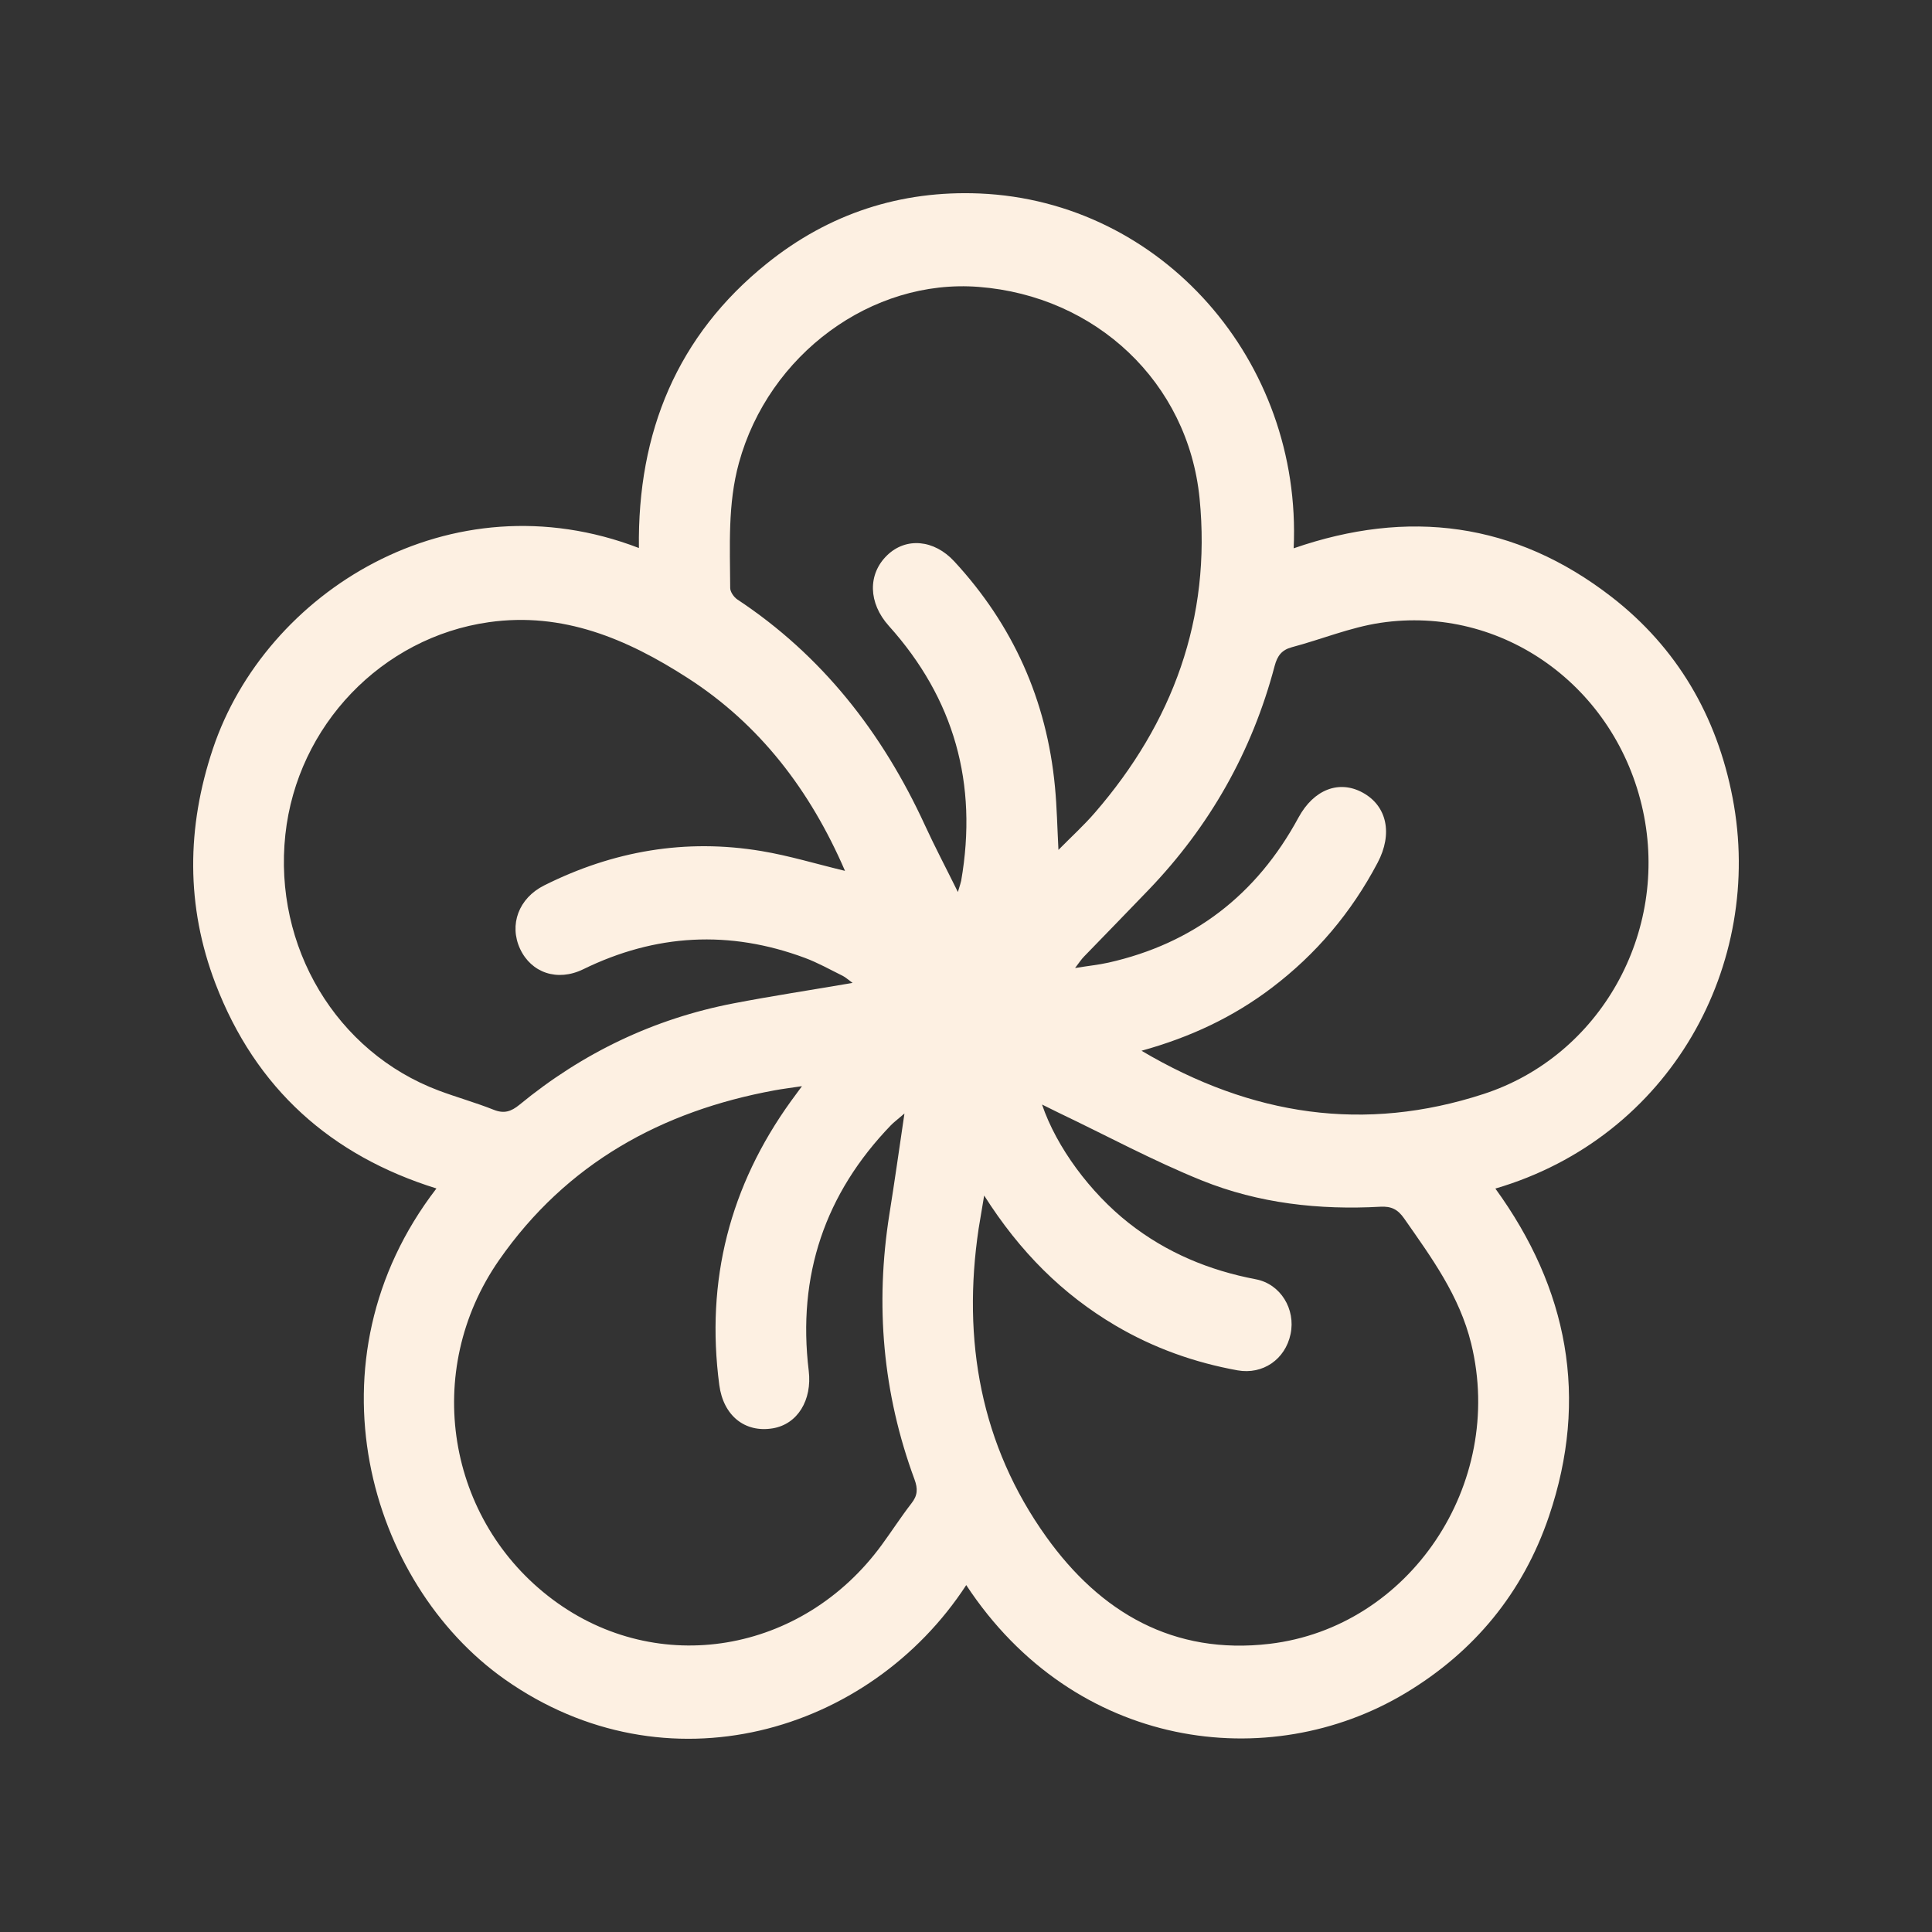 <svg width="20" height="20" viewBox="0 0 20 20" fill="none" xmlns="http://www.w3.org/2000/svg">
<rect x="0" y="0" width="20" height="20" fill="#333333" stroke="none"/>
<path d="M10.003 16.408C8.999 17.948 6.895 18.561 5.226 17.385C3.814 16.39 3.145 14.086 4.518 12.303C3.43 11.964 2.647 11.272 2.23 10.181C1.924 9.379 1.931 8.566 2.204 7.751C2.746 6.13 4.66 4.922 6.614 5.673C6.598 4.472 7.012 3.473 7.938 2.728C8.583 2.209 9.325 1.969 10.142 2.003C12.025 2.083 13.481 3.734 13.392 5.676C14.575 5.266 15.682 5.403 16.684 6.18C17.358 6.703 17.773 7.409 17.936 8.26C18.267 9.982 17.295 11.772 15.48 12.304C16.231 13.339 16.45 14.47 16.035 15.696C15.765 16.492 15.258 17.101 14.551 17.526C13.136 18.376 11.124 18.115 10.002 16.408L10.003 16.408ZM9.916 9.234C9.938 9.16 9.946 9.139 9.95 9.118C10.125 8.111 9.877 7.231 9.201 6.479C8.988 6.242 8.981 5.944 9.184 5.748C9.378 5.56 9.669 5.584 9.879 5.812C10.484 6.467 10.836 7.245 10.921 8.146C10.941 8.357 10.945 8.57 10.957 8.798C11.093 8.66 11.222 8.543 11.335 8.412C12.138 7.484 12.541 6.404 12.418 5.159C12.298 3.956 11.343 3.064 10.132 2.97C9.023 2.883 7.957 3.669 7.649 4.793C7.532 5.219 7.557 5.654 7.559 6.087C7.559 6.127 7.597 6.181 7.632 6.205C8.508 6.784 9.133 7.582 9.575 8.543C9.676 8.763 9.789 8.977 9.916 9.234ZM11.818 10.878C12.96 11.553 14.127 11.726 15.358 11.325C16.565 10.932 17.28 9.654 17.008 8.393C16.731 7.109 15.553 6.258 14.287 6.448C13.977 6.495 13.678 6.619 13.373 6.7C13.269 6.728 13.223 6.788 13.195 6.894C12.96 7.784 12.521 8.554 11.892 9.21C11.67 9.442 11.445 9.671 11.222 9.902C11.194 9.93 11.173 9.964 11.129 10.021C11.268 9.998 11.373 9.988 11.475 9.965C12.35 9.768 13.006 9.268 13.442 8.463C13.6 8.172 13.863 8.071 14.108 8.206C14.359 8.344 14.419 8.632 14.261 8.931C13.989 9.447 13.624 9.878 13.165 10.226C12.768 10.527 12.327 10.736 11.818 10.877L11.818 10.878ZM8.747 9.014C8.387 8.182 7.866 7.499 7.118 7.018C6.491 6.614 5.828 6.332 5.06 6.441C3.954 6.598 3.076 7.51 2.954 8.64C2.829 9.801 3.482 10.892 4.543 11.29C4.73 11.36 4.924 11.414 5.11 11.488C5.217 11.531 5.29 11.508 5.378 11.436C6.031 10.899 6.769 10.546 7.592 10.387C7.992 10.31 8.395 10.249 8.826 10.175C8.775 10.138 8.752 10.116 8.724 10.102C8.594 10.038 8.467 9.966 8.332 9.916C7.552 9.626 6.787 9.667 6.037 10.034C5.77 10.164 5.5 10.071 5.384 9.823C5.268 9.573 5.369 9.298 5.633 9.166C6.347 8.808 7.098 8.679 7.882 8.81C8.17 8.858 8.451 8.944 8.747 9.015L8.747 9.014ZM9.364 11.526C9.289 11.591 9.253 11.617 9.223 11.648C8.541 12.355 8.252 13.202 8.372 14.191C8.408 14.493 8.257 14.743 8 14.786C7.712 14.834 7.488 14.656 7.446 14.337C7.303 13.254 7.556 12.276 8.188 11.399C8.219 11.356 8.251 11.314 8.302 11.244C8.182 11.262 8.1 11.272 8.019 11.287C6.852 11.501 5.865 12.041 5.166 13.045C4.367 14.195 4.625 15.741 5.724 16.56C6.809 17.369 8.306 17.119 9.129 15.991C9.233 15.849 9.328 15.701 9.435 15.563C9.499 15.482 9.503 15.413 9.467 15.315C9.138 14.425 9.058 13.508 9.207 12.569C9.26 12.238 9.307 11.905 9.363 11.526H9.364ZM10.188 12.376C10.165 12.516 10.147 12.617 10.131 12.717C9.958 13.875 10.153 14.962 10.83 15.908C11.391 16.693 12.148 17.134 13.142 17.017C14.591 16.846 15.585 15.365 15.23 13.91C15.108 13.411 14.818 13.018 14.536 12.614C14.47 12.519 14.403 12.486 14.29 12.492C13.657 12.527 13.031 12.458 12.441 12.22C11.936 12.016 11.454 11.755 10.961 11.52C10.909 11.495 10.858 11.469 10.787 11.434C10.937 11.877 11.287 12.347 11.684 12.66C12.075 12.968 12.517 13.151 13 13.243C13.258 13.292 13.414 13.554 13.36 13.81C13.305 14.073 13.072 14.232 12.812 14.186C12.365 14.105 11.943 13.955 11.549 13.723C10.999 13.399 10.557 12.958 10.188 12.376V12.376Z" fill="#FDF0E2"/>
</svg>

